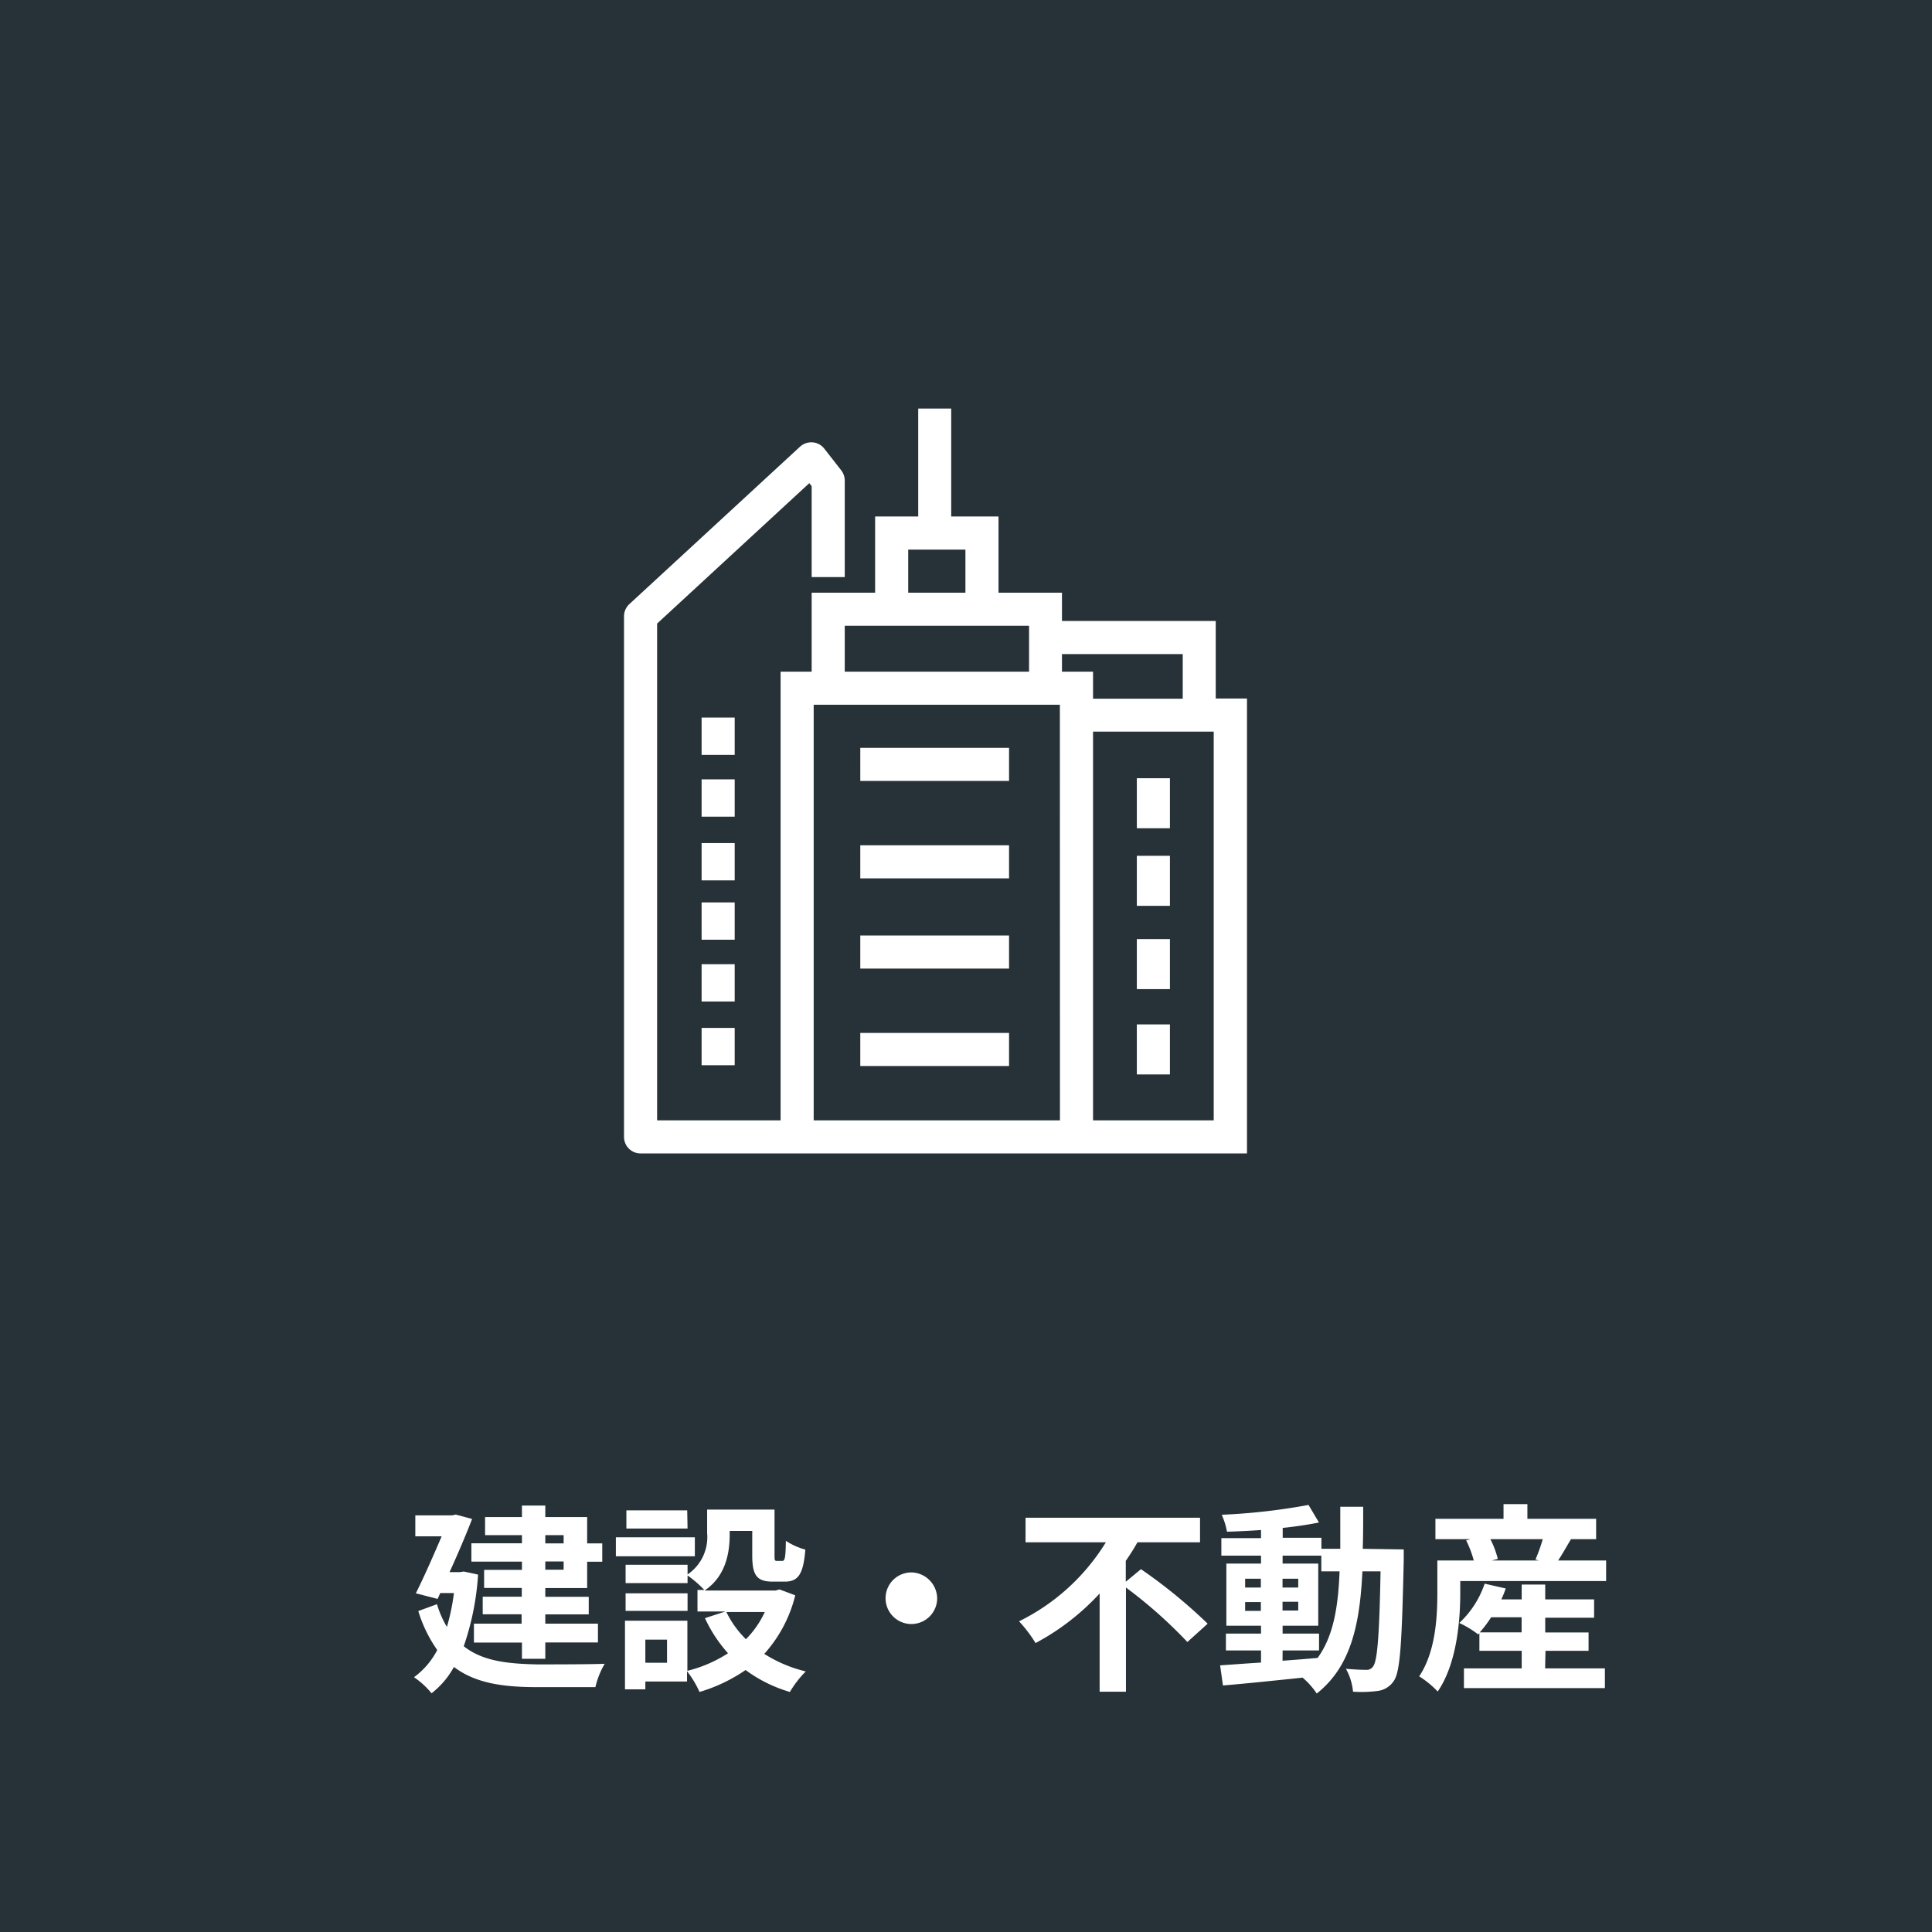 <svg xmlns="http://www.w3.org/2000/svg" width="220.13" height="220.13" viewBox="0 0 220.13 220.13"><defs><style>.cls-1{fill:#263238;}.cls-2{fill:#fff;}</style></defs><g id="レイヤー_2" data-name="レイヤー 2"><g id="レイヤー_1-2" data-name="レイヤー 1"><rect class="cls-1" width="220.13" height="220.13"/><path class="cls-2" d="M54.47,179.41a30.88,30.88,0,0,1-1.63,8.16c2.14,1.7,5,2,8.37,2.07,1.36,0,6,0,7.69-.07a9.37,9.37,0,0,0-1.06,2.66h-6.7c-3.87,0-7-.46-9.42-2.3a9.65,9.65,0,0,1-2.55,3,9.33,9.33,0,0,0-2-1.83A8.92,8.92,0,0,0,49.82,188a15.44,15.44,0,0,1-2.16-4.44l2.13-.78a11.28,11.28,0,0,0,1.13,2.59,24.25,24.25,0,0,0,.8-3.86H50.16l-.3.67-2.48-.64c1-2,2.09-4.5,2.94-6.49h-3v-2.39h4.2l.41-.09,1.86.5c-.69,1.79-1.63,4-2.57,6.06h1.14l.49-.07Zm5-4.5h-4.2v-2.06h4.2v-1.31h2.66v1.31H66.9v3h1.72v2.09H66.9v3H62.13v1h4.95v2H62.13V185h6v2.14h-6V189H59.47v-1.85H54V185h5.43v-1.07H55v-2h4.45v-1H55.16v-2.06h4.31v-.94H53.71v-2.09h5.76Zm2.66,0v.94h2.09v-.94Zm2.09,3H62.13v.94h2.09Z"/><path class="cls-2" d="M79.17,177.32h-9v-2.16h9Zm11.44,4.45a15.47,15.47,0,0,1-3.53,6.67,15.52,15.52,0,0,0,4.73,2A11.56,11.56,0,0,0,90,192.78a16.12,16.12,0,0,1-5.05-2.5,18.46,18.46,0,0,1-5.25,2.5,11,11,0,0,0-1.42-2.36v1.17H73.53v.89H71.21v-7.82h7.11v5.71a15.19,15.19,0,0,0,4.63-2,16.13,16.13,0,0,1-2.63-4l2.34-.76H79.47v-2.45h.78a12.32,12.32,0,0,0-1.91-1.65v.87H71.28v-2.09h7.06v1.1a5.13,5.13,0,0,0,2.23-4.7V172h7.68v5.14c0,.64,0,.71.3.71h.57c.3,0,.39-.3.42-2.29a7.65,7.65,0,0,0,2.22,1c-.23,2.84-.83,3.65-2.36,3.65H88.07c-1.84,0-2.36-.71-2.36-3v-2.78H83.14v.39c0,2.16-.46,4.77-2.85,6.4h8.08l.45-.12Zm-12.27,1.77H71.28v-2h7.06Zm0-9.38H71.37v-2.07H78.3ZM76,186.82H73.53v2.63H76Zm6.76-3.15a11.26,11.26,0,0,0,2.23,3.1,10.89,10.89,0,0,0,2.15-3.1Z"/><path class="cls-2" d="M106.78,182.09a2.94,2.94,0,1,1-2.93-2.93A3,3,0,0,1,106.78,182.09Z"/><path class="cls-2" d="M130,178.79A59.31,59.31,0,0,1,137.6,185l-2.31,2.09a53.45,53.45,0,0,0-7-6.21v11.87h-3V181.56a27.44,27.44,0,0,1-7.3,5.65,15.56,15.56,0,0,0-1.88-2.48,24.07,24.07,0,0,0,9.89-9h-9.15v-2.8h19.88v2.8H129.6a23.9,23.9,0,0,1-1.33,2.11v2.38Z"/><path class="cls-2" d="M159.94,176.54s0,.9,0,1.22c-.21,9.38-.39,12.7-1.13,13.76a2.57,2.57,0,0,1-1.81,1.14,14.58,14.58,0,0,1-2.84.09,6.47,6.47,0,0,0-.81-2.61c1,.09,1.88.12,2.32.12a.86.86,0,0,0,.78-.39c.48-.62.71-3.42.85-10.83h-2.07c-.29,6.15-1.35,10.87-5.2,13.92a8.92,8.92,0,0,0-1.61-1.81c-3.3.34-6.6.69-9.08.89l-.32-2.29c1.28-.09,2.89-.21,4.66-.32v-1.38h-4v-1.92h4v-.9h-3.95v-7.08h3.95v-.9h-4.52v-2h4.52v-.92c-1.33.09-2.64.16-3.88.19a8.12,8.12,0,0,0-.6-1.93,70.57,70.57,0,0,0,9.89-1.12l1.19,2c-1.21.25-2.64.46-4.13.62v1.12h4.41v1.26h2.15c0-1.51,0-3.1,0-4.79h2.61c0,1.67,0,3.28-.05,4.79Zm-18.07,4.34h1.79v-1h-1.79Zm1.79,2.66v-1h-1.79v1Zm2.47,5.68c1.31-.09,2.66-.2,4-.32,1.79-2.47,2.34-5.75,2.5-9.86h-2.08v-1.79h-4.41v.9h4.06v7.08h-4.06v.9h4.15v1.92h-4.15Zm1.79-8.34v-1h-1.79v1Zm-1.79,1.62v1h1.79v-1Z"/><path class="cls-2" d="M183,177.8v2.34H166.38v1.38c0,3.21-.41,8.07-2.57,11.21A10.88,10.88,0,0,0,161.7,191c1.88-2.8,2.07-6.79,2.07-9.52V177.8h4.15a11.91,11.91,0,0,0-.87-2.29l.5-.14h-4v-2.32h7.76v-1.67h2.72v1.67h7.83v2.32H179c-.53.87-1,1.74-1.47,2.43Zm-6.95,12.29h6.81v2.25H166.8v-2.25h6.58v-2h-4.82v-2l-.14.13a11.6,11.6,0,0,0-2.15-1.3,10.86,10.86,0,0,0,2.89-4.48l2.4.55a11.9,11.9,0,0,1-.5,1.24h2.32v-1.69h2.68v1.69h5.57v2.09h-5.57V186H181v2.09h-4.91Zm-2.68-4.1v-1.72h-3.47a13.78,13.78,0,0,1-1.3,1.72Zm-3.56-10.62a10.44,10.44,0,0,1,.85,2.25l-.69.18h5.39l-.41-.11a19.66,19.66,0,0,0,.83-2.32Z"/><g id="Icon"><rect class="cls-2" x="98.02" y="85.21" width="16.95" height="3.77"/><rect class="cls-2" x="98.02" y="96.31" width="16.95" height="3.77"/><rect class="cls-2" x="98.02" y="106.59" width="16.95" height="3.77"/><rect class="cls-2" x="98.02" y="117.69" width="16.95" height="3.77"/><path class="cls-2" d="M138.52,79.59V70.75H121V67.53h-7.23V58.85h-5.39V46.55h-3.76v12.3H99.71v8.68H92.48v9H88.94v51.12H74.87V71.05l17.34-16,.27.35V65.75h3.77v-11a1.94,1.94,0,0,0-.4-1.16l-1.93-2.47a1.89,1.89,0,0,0-1.33-.72,1.93,1.93,0,0,0-1.43.49L71.71,68.83a1.89,1.89,0,0,0-.61,1.39v59.32A1.88,1.88,0,0,0,73,131.42h69.08V79.59Zm-.23,3.77v44.29H124.54V83.36ZM121,76.53v-2h13.76v5.08H124.54V76.53Zm-17.52-9V62.62H110v4.91Zm-7.23,9V71.3h21v5.23Zm24.52,51.12H92.71V80.3h28.05Z"/><rect class="cls-2" x="129.53" y="88.67" width="3.77" height="5.7"/><rect class="cls-2" x="129.53" y="97.51" width="3.77" height="5.7"/><rect class="cls-2" x="129.53" y="107" width="3.77" height="5.7"/><rect class="cls-2" x="129.53" y="116.72" width="3.77" height="5.7"/><rect class="cls-2" x="79.94" y="81.76" width="3.77" height="4.25"/><rect class="cls-2" x="79.94" y="88.8" width="3.77" height="4.25"/><rect class="cls-2" x="79.94" y="96.06" width="3.77" height="4.25"/><rect class="cls-2" x="79.94" y="102.82" width="3.77" height="4.25"/><rect class="cls-2" x="79.94" y="109.86" width="3.77" height="4.25"/><rect class="cls-2" x="79.94" y="117.12" width="3.77" height="4.25"/></g></g></g></svg>